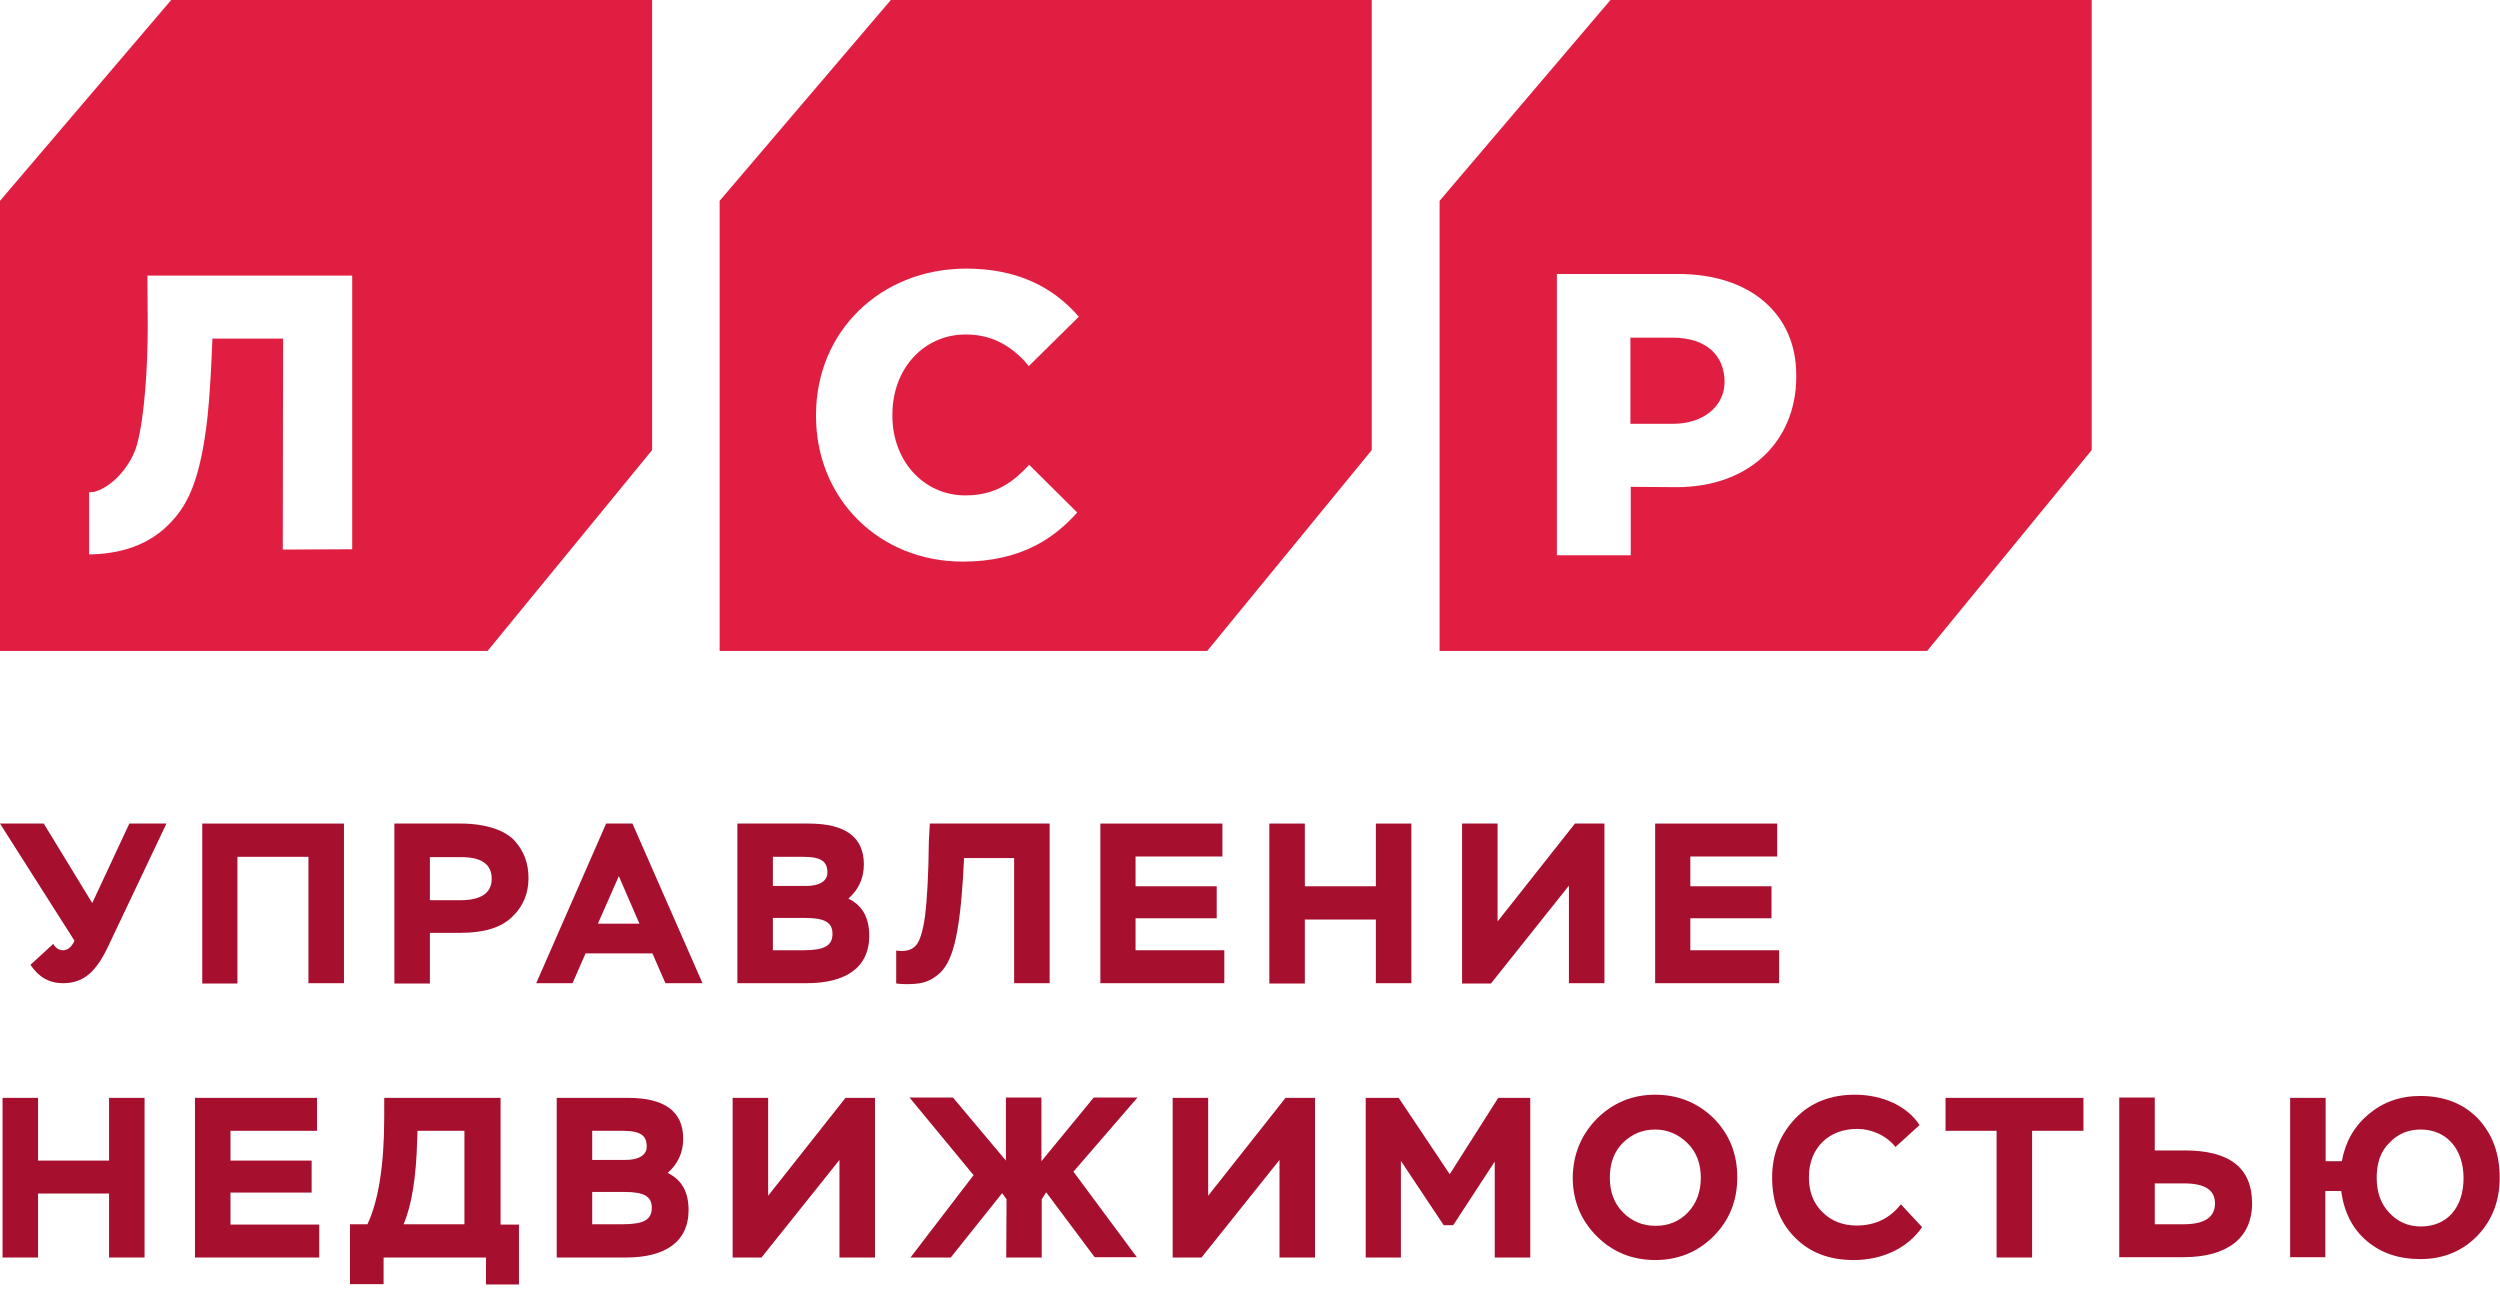 <svg width="403" height="208" viewBox="0 0 403 208" fill="none" xmlns="http://www.w3.org/2000/svg">
<path d="M27.596 0L0 32.373V104.93H78.597L105.119 72.557V0H27.596ZM56.776 88.539L45.584 88.59L45.635 54.584H34.239C34.239 54.584 33.932 64.132 33.217 69.136C31.991 78.225 29.947 81.85 27.085 84.659C24.989 86.752 22.179 88.233 18.908 88.897C17.682 89.152 16.404 89.305 15.075 89.356C14.82 89.356 14.616 89.356 14.411 89.356H14.36V79.348C14.564 79.348 14.82 79.348 15.024 79.297H15.178C18.448 78.378 21.259 74.702 22.077 71.689C23.303 67.298 23.814 58.975 23.814 52.797C23.814 50.039 23.763 45.904 23.763 44.423H56.776V88.539Z" fill="#DF1E42"/>
<path d="M269.619 54.431H262.822V68.319H269.67C274.729 68.319 278 65.358 278 61.579C278 57.239 274.985 54.431 269.619 54.431Z" fill="#DF1E42"/>
<path d="M259.605 0L232.061 32.373V104.93H310.657L337.18 72.557V0H259.605ZM289.552 60.813C289.552 70.77 282.346 78.531 270.235 78.531L262.876 78.48V89.509H250.969V44.167H270.541C282.244 44.167 289.552 50.703 289.552 60.405V60.813Z" fill="#DF1E42"/>
<path d="M143.601 0L116.005 32.373V104.93H194.602L221.124 72.557V0H143.601ZM155.61 79.859C158.574 79.859 160.976 79.093 163.224 77.408C164.042 76.795 164.86 76.029 165.728 75.11L165.779 75.059L165.882 74.906L173.649 82.616C171.605 84.914 169.408 86.65 166.955 87.927C163.582 89.663 159.698 90.531 155.201 90.531C141.71 90.531 131.54 80.421 131.54 67.043V66.889C131.54 53.41 141.965 43.3 155.763 43.3C159.749 43.3 163.378 44.014 166.495 45.444C169.306 46.721 171.81 48.61 173.905 51.061L165.831 59.026L165.166 58.209C162.355 55.248 159.34 53.92 155.661 53.92C148.915 53.92 143.856 59.435 143.856 66.787V66.941C143.805 74.242 148.864 79.859 155.61 79.859Z" fill="#DF1E42"/>
<path d="M20.85 132.758H26.829L17.477 152.467C15.535 156.603 13.542 158.492 10.118 158.492C7.972 158.492 6.235 157.522 4.906 155.531L8.585 152.161C8.994 152.876 9.556 153.182 10.169 153.182C10.885 153.182 11.549 152.671 12.009 151.65L0 132.758H7.052L14.871 145.574L20.85 132.758Z" fill="#A60F2E"/>
<path d="M49.723 158.543V138.119H38.276V158.543H32.603V132.758H55.447V158.492H49.723V158.543Z" fill="#A60F2E"/>
<path d="M69.298 158.543H63.574V132.758H74.255C78.394 132.758 81.511 133.881 83.044 135.617C84.578 137.404 85.191 139.294 85.191 141.591C85.191 144.042 84.322 146.136 82.534 147.821C80.745 149.557 77.985 150.374 74.255 150.374H69.298V158.543ZM69.298 138.119V145.114H74.204C77.576 145.114 79.263 143.94 79.263 141.642C79.263 139.345 77.628 138.17 74.408 138.17H69.298V138.119Z" fill="#A60F2E"/>
<path d="M86.416 158.543L97.71 132.758H101.951L113.245 158.492H107.266L105.171 153.693H94.388L92.293 158.492H86.416V158.543ZM99.754 141.234L96.381 148.893H103.076L99.754 141.234Z" fill="#A60F2E"/>
<path d="M118.865 158.543V132.758H130.363C136.291 132.758 139.255 134.953 139.255 139.345C139.255 141.591 138.387 143.429 136.751 144.859C139 145.931 140.124 147.923 140.124 150.833C140.124 156.041 136.24 158.492 130.057 158.492H118.865V158.543ZM124.589 138.119V142.817H129.904C132.152 142.817 133.379 142 133.379 140.672C133.379 138.885 132.408 138.119 129.444 138.119H124.589ZM124.589 147.974V153.182H129.495C132.868 153.182 134.196 152.467 134.196 150.527C134.196 148.74 133.021 147.974 129.801 147.974H124.589Z" fill="#A60F2E"/>
<path d="M163.477 158.543V138.323H155.403L155.25 141.285C154.636 150.884 153.563 155.225 151.212 157.114C149.577 158.441 148.3 158.646 145.949 158.646C145.438 158.646 144.978 158.595 144.467 158.543V153.233C145.898 153.437 146.92 153.182 147.584 152.467C148.248 151.803 148.759 150.221 149.117 147.668C149.424 145.115 149.679 141.183 149.73 135.668L149.884 132.758H169.201V158.492H163.477V158.543Z" fill="#A60F2E"/>
<path d="M177.379 158.543V132.758H197.054V138.068H183.051V142.868H196.134V148.025H183.051V153.182H197.36V158.492H177.379V158.543Z" fill="#A60F2E"/>
<path d="M221.788 158.543V148.229H210.341V158.543H204.617V132.758H210.341V142.868H221.788V132.758H227.511V158.492H221.788V158.543Z" fill="#A60F2E"/>
<path d="M240.339 158.543H235.688V132.758H241.412V148.536L253.881 132.758H258.634V158.492H252.91V142.766L240.339 158.543Z" fill="#A60F2E"/>
<path d="M266.81 158.543V132.758H286.484V138.068H272.482V142.868H285.564V148.025H272.482V153.182H286.791V158.492H266.81V158.543Z" fill="#A60F2E"/>
<path d="M17.58 202.711V192.397H6.133V202.711H0.409V176.976H6.133V187.086H17.58V176.976H23.303V202.711H17.58Z" fill="#A60F2E"/>
<path d="M31.43 202.711V176.976H51.104V182.287H37.153V187.086H50.236V192.243H37.153V197.401H51.462V202.711H31.43V202.711Z" fill="#A60F2E"/>
<path d="M56.418 207V197.35H59.229C61.017 193.571 61.937 187.801 61.937 180.04V176.976H80.692V197.401H83.656V207.051H78.341V202.711H61.835V207H56.418V207ZM67.303 182.287L67.252 183.716C67.099 189.69 66.383 194.286 65.054 197.35H74.866V182.287H67.303Z" fill="#A60F2E"/>
<path d="M89.739 202.711V176.976H101.237C107.165 176.976 110.129 179.172 110.129 183.563C110.129 185.81 109.261 187.648 107.625 189.078C109.874 190.15 110.998 192.141 110.998 195.052C110.998 200.26 107.114 202.711 100.931 202.711H89.739ZM95.463 182.287V186.984H100.778C103.026 186.984 104.253 186.167 104.253 184.84C104.253 183.053 103.282 182.287 100.318 182.287H95.463ZM95.463 192.141V197.35H100.369C103.742 197.35 105.07 196.635 105.07 194.694C105.07 192.907 103.895 192.141 100.675 192.141H95.463Z" fill="#A60F2E"/>
<path d="M122.751 202.711H118.101V176.976H123.824V192.754L136.293 176.976H141.046V202.711H135.322V186.984L122.751 202.711Z" fill="#A60F2E"/>
<path d="M156.94 189.435L146.617 176.925H153.618L162.153 187.086V176.925H167.876V187.188L176.308 176.925H183.36L173.038 188.873L183.258 202.66H176.461L168.643 192.192L167.927 193.316V202.711H162.204L162.255 193.316L161.539 192.346L153.261 202.711H146.77L156.94 189.435Z" fill="#A60F2E"/>
<path d="M193.683 202.711H189.032V176.976H194.756V192.754L207.225 176.976H211.978V202.711H206.254V186.984L193.683 202.711Z" fill="#A60F2E"/>
<path d="M220.153 202.711V176.976H225.468L233.696 189.282L241.514 176.976H246.676V202.711H240.952V187.24L234.258 197.503H232.725L225.826 187.137V202.711H220.153Z" fill="#A60F2E"/>
<path d="M257.408 180.346C259.963 177.793 263.132 176.466 266.811 176.466C270.491 176.466 273.659 177.742 276.214 180.244C278.769 182.797 280.047 185.963 280.047 189.793C280.047 193.571 278.769 196.737 276.214 199.29C273.659 201.843 270.491 203.119 266.811 203.119C263.132 203.119 259.963 201.843 257.408 199.29C254.853 196.737 253.524 193.571 253.524 189.793C253.576 186.116 254.853 182.95 257.408 180.346ZM259.503 189.844C259.503 192.141 260.219 194.031 261.65 195.46C263.081 196.89 264.818 197.605 266.862 197.605C268.958 197.605 270.695 196.89 272.075 195.46C273.455 194.031 274.17 192.141 274.17 189.844C274.17 187.546 273.455 185.657 271.973 184.227C270.491 182.797 268.753 182.082 266.811 182.082C264.767 182.082 263.081 182.797 261.599 184.227C260.219 185.606 259.503 187.495 259.503 189.844Z" fill="#A60F2E"/>
<path d="M309.841 197.809C307.541 201.179 303.453 203.119 298.854 203.119C294.816 203.119 291.699 201.894 289.297 199.443C286.895 196.992 285.669 193.826 285.669 189.793C285.669 186.014 286.947 182.899 289.399 180.295C291.852 177.742 295.072 176.466 299.007 176.466C303.606 176.466 307.541 178.406 309.432 181.368L305.548 184.891C304.066 183.001 301.613 181.98 299.416 181.98C297.116 181.98 295.225 182.695 293.794 184.074C292.363 185.503 291.597 187.393 291.597 189.793C291.597 192.09 292.312 193.98 293.794 195.409C295.225 196.839 297.065 197.554 299.313 197.554C302.226 197.554 304.628 196.43 306.417 194.133L309.841 197.809Z" fill="#A60F2E"/>
<path d="M313.621 182.287V176.976H335.851V182.287H327.572V202.711H321.849V182.287H313.621Z" fill="#A60F2E"/>
<path d="M347.347 176.925V185.452H352.201C359.407 185.452 363.035 188.261 363.035 193.979C363.035 199.596 358.998 202.66 351.946 202.66H341.623V176.925H347.347V176.925ZM347.347 190.814V197.349H351.997C355.37 197.349 357.056 196.226 357.056 193.979C357.056 191.835 355.421 190.763 352.099 190.763H347.347V190.814Z" fill="#A60F2E"/>
<path d="M369.171 202.711V176.976H374.894V187.188H377.501C378.063 184.074 379.494 181.572 381.793 179.632C384.093 177.691 386.853 176.67 390.123 176.67C394.007 176.67 397.124 177.895 399.475 180.346C401.775 182.797 402.95 185.963 402.95 189.844C402.95 193.622 401.724 196.737 399.322 199.239C396.869 201.741 393.803 202.966 390.123 202.966C386.699 202.966 383.838 201.996 381.538 200.056C379.238 198.115 377.858 195.409 377.399 191.988H374.843V202.66H369.171V202.711ZM383.122 189.844C383.122 192.192 383.786 194.082 385.166 195.511C386.495 196.941 388.181 197.707 390.225 197.707C394.467 197.707 397.124 194.694 397.124 189.895C397.124 185.146 394.314 182.082 390.225 182.082C388.181 182.082 386.495 182.797 385.166 184.227C383.786 185.555 383.122 187.444 383.122 189.844Z" fill="#A60F2E"/>
</svg>
